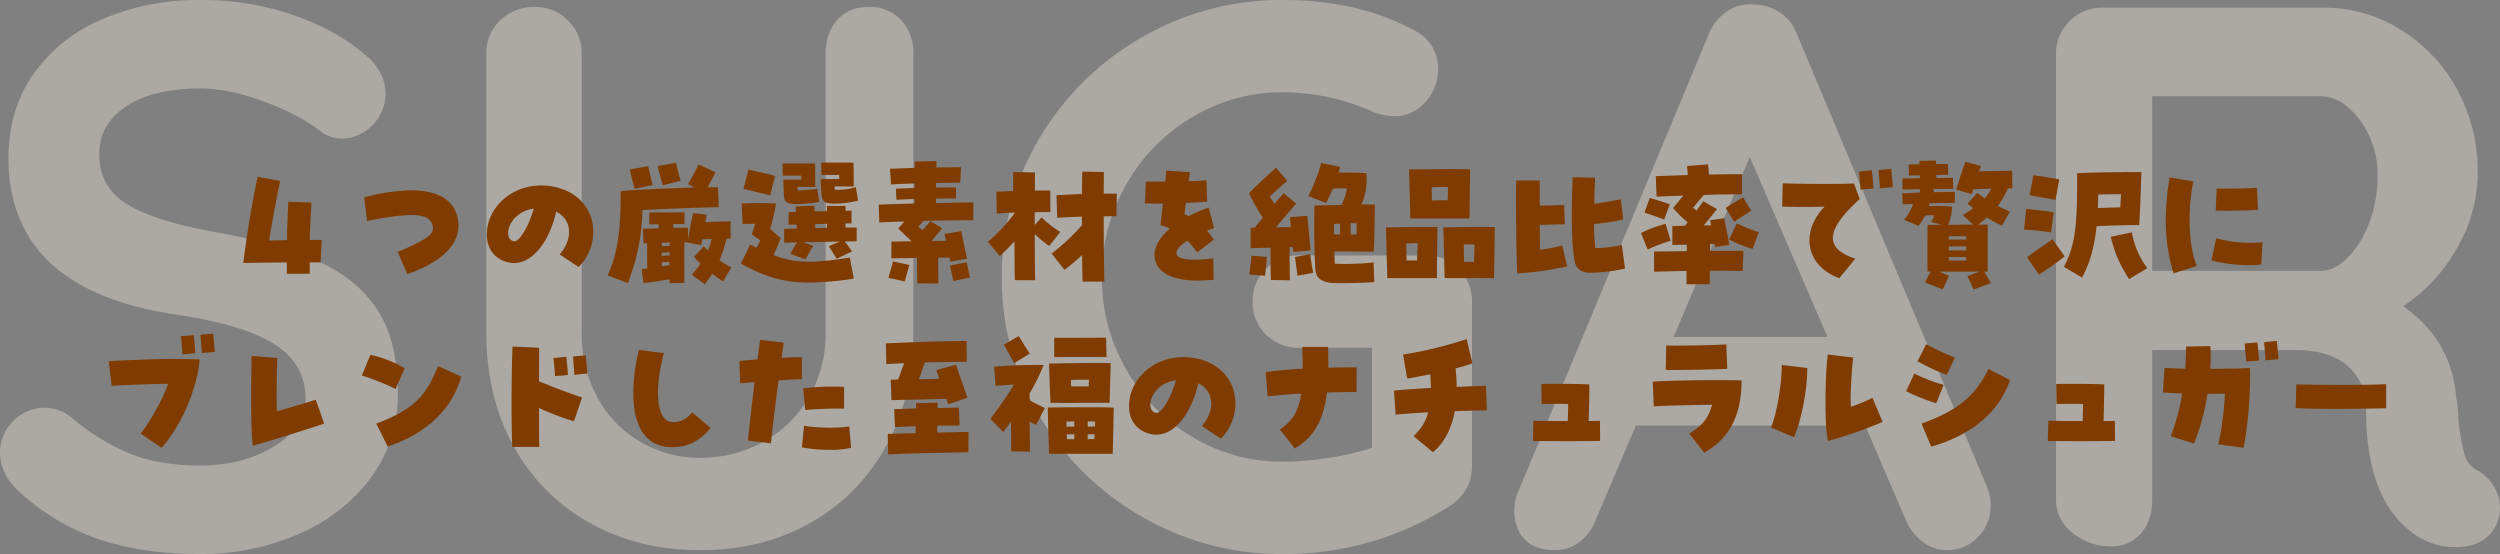 <svg xmlns="http://www.w3.org/2000/svg" width="873.981" height="193.68" viewBox="0 0 873.981 193.68">
  <rect x="0" y="0" width="873.981" height="193.68" fill="#808080" stroke="none"/>
  <g id="グループ_570" data-name="グループ 570" transform="translate(-283.76 -2213.01)">
    <path id="パス_595" data-name="パス 595" d="M80.7,2.69q-19.368,0-34.432-4.842A79.7,79.7,0,0,1,18.023-18.561Q10.76-25.017,10.76-32.818a15.169,15.169,0,0,1,4.573-10.894A14.818,14.818,0,0,1,26.362-48.42a14.25,14.25,0,0,1,9.146,3.228A79.187,79.187,0,0,0,56.49-32.28q10.222,4.035,24.21,4.035,15.064,0,25.958-6.725t10.895-16.678q0-12.105-10.76-18.964T72.63-80.969q-58.911-8.608-58.911-54.876,0-16.947,8.877-29.455a56.051,56.051,0,0,1,24.21-19.1,85.658,85.658,0,0,1,34.163-6.59,97.754,97.754,0,0,1,31.876,5.111q14.93,5.111,24.883,13.45,7.8,6.187,7.8,14.257a15.169,15.169,0,0,1-4.573,10.895,14.522,14.522,0,0,1-10.76,4.708,11.8,11.8,0,0,1-7.263-2.421q-6.994-5.649-19.5-10.357t-22.461-4.708q-16.947,0-26.228,6.322T45.461-137.19q0,11.567,9.55,17.485T85-110.021q23.134,4.035,36.987,10.357t20.848,17.216q6.994,10.894,6.994,28.917a48.294,48.294,0,0,1-9.549,29.725,61.4,61.4,0,0,1-25.42,19.637A85.177,85.177,0,0,1,80.7,2.69ZM314.461-188.569a14.8,14.8,0,0,1,11.3,4.573,16.571,16.571,0,0,1,4.3,11.836v97.378q0,22.327-9.415,39.543a67.922,67.922,0,0,1-26.362,26.9Q277.339,1.345,255.55,1.345T216.68-8.339a67.67,67.67,0,0,1-26.5-26.9q-9.415-17.216-9.415-39.543V-172.16a15.66,15.66,0,0,1,4.842-11.7,17.016,17.016,0,0,1,12.374-4.708,15.7,15.7,0,0,1,11.3,4.708,15.66,15.66,0,0,1,4.842,11.7v97.378a46.261,46.261,0,0,0,5.649,23,39.414,39.414,0,0,0,15.2,15.467,41.242,41.242,0,0,0,20.578,5.38,45.324,45.324,0,0,0,21.655-5.38,41.135,41.135,0,0,0,16.14-15.467,43.827,43.827,0,0,0,6.052-23V-172.16q0-7.263,4.035-11.836T314.461-188.569Zm194.756,86.887a15.443,15.443,0,0,1,11.567,4.707,16.132,16.132,0,0,1,4.573,11.7v57.028q0,9.415-8.339,14.526A107.325,107.325,0,0,1,459.183,2.69a96.739,96.739,0,0,1-49.227-13.046A97.723,97.723,0,0,1,374.179-45.6,93.351,93.351,0,0,1,361-94.15,93.351,93.351,0,0,1,374.179-142.7a97.724,97.724,0,0,1,35.777-35.239,96.739,96.739,0,0,1,49.227-13.046q26.631,0,46.268,10.76a14.8,14.8,0,0,1,6.052,5.649,14.821,14.821,0,0,1,2.017,7.532,17.014,17.014,0,0,1-4.438,11.7,14.039,14.039,0,0,1-10.895,4.977,22.071,22.071,0,0,1-8.877-2.152,76.137,76.137,0,0,0-30.128-6.187,60.422,60.422,0,0,0-31.742,8.742,64.337,64.337,0,0,0-23,23.537,63.829,63.829,0,0,0-8.473,32.28,63.829,63.829,0,0,0,8.473,32.28,64.337,64.337,0,0,0,23,23.538,60.422,60.422,0,0,0,31.742,8.743,104.856,104.856,0,0,0,16.14-1.345,93.753,93.753,0,0,0,15.064-3.5V-69.4H465.1a16.131,16.131,0,0,1-11.7-4.573,15.443,15.443,0,0,1-4.707-11.567A15.443,15.443,0,0,1,453.4-97.109a16.131,16.131,0,0,1,11.7-4.573Zm196.1,80.7a18.1,18.1,0,0,1,1.345,6.456A15.232,15.232,0,0,1,702.09-3.093,14.639,14.639,0,0,1,691.6,1.345a14.107,14.107,0,0,1-8.743-2.959,19.231,19.231,0,0,1-6.052-8.07L662.816-42.233H582.654L568.666-9.415a16.548,16.548,0,0,1-5.784,7.936,14.15,14.15,0,0,1-8.473,2.824q-6.994,0-10.626-3.766t-3.631-10.222a17.8,17.8,0,0,1,.807-5.111L607.94-178.616a17.852,17.852,0,0,1,6.456-8.339,14.092,14.092,0,0,1,9.684-2.421,15.757,15.757,0,0,1,9.012,2.824,15.934,15.934,0,0,1,6.052,7.936ZM595.835-73.168h53.8l-27.169-62.946ZM877.209-26.362a15.843,15.843,0,0,1,5.514,5.649,14.34,14.34,0,0,1,2.018,7.263,13.889,13.889,0,0,1-3.228,8.877Q877.478.269,869.139.269A24.152,24.152,0,0,1,857.3-2.69q-19.368-11.029-19.368-44.923,0-9.684-6.322-15.333T813.456-68.6h-50.3v52.186q0,7.263-3.9,11.836A12.934,12.934,0,0,1,748.9,0a20.866,20.866,0,0,1-13.584-4.707,14.515,14.515,0,0,1-5.784-11.7V-171.891a15.885,15.885,0,0,1,4.708-11.7,15.886,15.886,0,0,1,11.7-4.708h77.472a49.858,49.858,0,0,1,26.362,7.532,55.592,55.592,0,0,1,19.772,20.713,59.406,59.406,0,0,1,7.4,29.59,52.452,52.452,0,0,1-7.263,26.228,57.875,57.875,0,0,1-18.83,20.309q16.947,11.836,18.561,31.742a45.224,45.224,0,0,1,.807,8.339,85.685,85.685,0,0,0,2.152,11.97A8.87,8.87,0,0,0,877.209-26.362ZM822.064-96.3q4.842,0,9.415-4.573a34.715,34.715,0,0,0,7.532-12.24,45.551,45.551,0,0,0,2.959-16.544,32.269,32.269,0,0,0-2.959-13.854,28.382,28.382,0,0,0-7.532-10.087,14.7,14.7,0,0,0-9.415-3.766H763.153V-96.3Z" transform="translate(273 2404)" fill="#fff9ea" opacity="0.348"/>
    <path id="パス_607" data-name="パス 607" d="M-335.95-2.3h8c0-1.45,0-2.75-.05-3.95h3.85l.35-7.85h-4.15c.1-3.95.25-7.2.6-13.1l-8.1-.25c-.25,5.2-.4,9.2-.45,13.4l-6.25.15c1.2-7.4,2.55-14.8,3.9-20.85l-7.95-1.45c-2,9.95-3.3,17.2-5,30.15,5.2-.1,10.35-.15,15.25-.2Zm42.1.15c11.65-4.05,17.9-10,17.9-17a8.613,8.613,0,0,0-.05-1c-.65-7.35-6.4-11.3-16.45-11.3A67.183,67.183,0,0,0-308.95-29l1.05,8.25c16.2-3.2,21.95-2.75,22.95,1.85.6,2.7-1.85,4.55-12.25,9Zm59.9-2.5a17.337,17.337,0,0,0,5.1-12.25c0-9.95-8.1-16.25-18.3-16.25-10.65,0-18.9,8.05-18.9,17.15,0,5.25,3.05,8.95,8.1,9.85,6.8,1.2,13.5-6.2,16.15-17.85,5.5,2.8,6.05,9.4,1.2,14.95Zm-22.6-9c-1.75-.3-2.05-1.9-2.05-3.05.1-3.15,3.25-7.65,8.95-8.35C-251.35-18.9-254.75-13.3-256.55-13.65Zm52-19.55,6.25-1.6c-.6-2.1-1-3.55-1.6-6.3l-6.4,1.15C-205.85-37.75-205.4-36.2-204.55-33.2ZM-216.75.95a72.479,72.479,0,0,0,5.1-25.5c9.4-.5,20.15-.9,26.7-1l-.3-7c-1.1,0-2.3,0-3.6.05,1.05-1.95,2-3.75,2.75-5.25L-192-40.5c-1.25,2.45-2.5,4.9-3.7,6.85l2.2,1.2c-8.4.25-18.8.7-25.75,1.25v1.05c0,10.25-.7,20.45-4.6,28.45Zm2.4-32.9,6.3-1.35c-.6-2.1-1-3.85-1.6-6.6l-6.4,1.15C-215.6-36.55-215.2-34.95-214.35-31.95Zm24.5,33.35c1-1.35,1.85-2.55,2.6-3.7,1.4,1.1,2.75,2,3.8,2.7l2.9-4.9a38,38,0,0,1-4.15-2.45,59.9,59.9,0,0,0,2.5-7.65h1.4l-.05-6c-3.2.05-5.85.1-8.8.25l.5-2.55-4.75-.65c-.6,2.5-1.35,6.5-1.8,9.2l-.05-4.05c-1.65,0-3.4.05-5.1.05v-1.3h3.9v-4.1c-4.3,0-8.1,0-12.35.05l.05,4.15c1.1,0,2.15-.05,3.25-.05v1.4c-1.85.1-3.7.15-5.45.2l.15,5.1c.45,0,.85-.05,1.3-.05,0,4.05,0,6.05.05,8.8l-2,.3.7,4.85c3.55-.45,6.3-.9,9.1-1.35V1L-197,.95c0-3.7-.05-9.35,0-14.2h1.1l4.8.95c.1-.6.25-1.3.35-2l3.35-.15a27.65,27.65,0,0,1-1.4,4.05c-.45-.45-.9-.95-1.4-1.5l-3.4,3.7c.65.8,1.45,1.6,2.25,2.4a35.456,35.456,0,0,1-3.05,3.85ZM-204.9-11.95v-1.2c.9,0,1.8,0,2.75-.05v1.15C-203.05-12-203.95-12-204.9-11.95Zm-.05,3.35V-9.65l2.8-.15v1.1C-203.05-8.65-204-8.6-204.95-8.6Zm.05,3.75V-6.3l2.7-.15V-5.3Zm60.15-21.95a34.222,34.222,0,0,0,8.5-1.05l-.8-4.7a22.319,22.319,0,0,1-7.35.9,9.241,9.241,0,0,1-.05-1.15h6.65c0-3.35,0-5.1-.05-8.35h-11.3l.05,4.3c2.15,0,4.1.05,6.2,0,0,.5.05.95.05,1.45h-6.5c.1,2.3.15,4.3.4,6C-148.65-27.4-147.6-26.8-144.75-26.8Zm-13.2.15a51.833,51.833,0,0,0,8.1-.75l-.65-4.6a49.869,49.869,0,0,1-6.85.6,11.431,11.431,0,0,1-.1-1.25h6.2c0-2.95,0-5-.05-8.2h-11.35l.05,4.25c2.1,0,4.25.05,6.45,0,0,.5.05.95.05,1.4h-6.3c.1,2.35.05,3.6.25,6C-162-27.25-160.65-26.65-157.95-26.65ZM-167-29.7l1.7-6.75c-2.2-.7-6.95-1.75-9.25-2.25l-1.8,6.75C-174-31.45-169.45-30.25-167-29.7ZM-153.45.8a105.172,105.172,0,0,0,15.7-1.4l-1.4-7.35C-152.6-5.8-158.45-6-165.8-8.8c.85-1.85,1.4-3.25,2.5-5.95-1.5-1.25-2.65-2.3-3.7-3.2a68.016,68.016,0,0,0,2.05-8.9c-3.9-.15-8.1-.25-12,0l.3,7.15,4.45-.05c-.4,1-.8,2.5-1.25,3.7,1.05.75,2.05,1.4,2.95,2.1a18.242,18.242,0,0,1-1.2,2.55c-.75-.35-1.5-.7-2.3-1.1l-3.25,6.7C-168.8-1.3-162.6.8-153.45.8Zm-1.25-8.1c1.05-1.7,1.75-3.1,2.8-4.7l-3.5-1.3c4.25-.05,8.8-.15,12.75-.25l-3.85,1.65c1.05,1.6,1.6,2.5,2.75,4.35l5.4-2.55c-1.1-1.5-1.7-2.35-2.55-3.45,1.55-.05,2.95-.05,4.15-.1v-4.8h-3.9v-1.4c.75-.05,1.45-.05,2.1-.05v-4.45c-.7,0-1.4.05-2.1.05V-26h-6.5v1.85c-1.45,0-2.9.05-4.3.05-.05-.7-.1-1.4-.1-1.95l-6.5.2c0,.55.05,1.2.05,1.95-.85,0-1.7.05-2.55.05v4.45c.9-.05,1.85-.05,2.8-.1,0,.5.05.95.05,1.4l-4.4.15v4.85l4.55-.15a35.542,35.542,0,0,0-2.35,4Zm3.5-10.95c0-.45-.05-.95-.05-1.4,1.4-.05,2.75-.05,4.1-.1v1.4C-148.5-18.3-149.85-18.3-151.2-18.25Zm43.05,19.4c-.1-4-.1-6.2-.1-9.05,1.6,0,2.95,0,3.95-.05.15.65.3,1.15.35,1.45l5.8-1c-.4-1.85-1.75-8.1-2.05-9.7l-5.85,1c.1.5.3,1.4.55,2.4-1.55,0-3.3.05-5.05.05,1-1.2,2.25-2.65,3.7-4.4l-4.05-2.55c-1.05,1.15-1.9,2.1-2.85,3.2l-1.45-1.25,1.8-2c5.95-.15,12.1-.25,17.4-.25l.05-6.25c-3.7.05-8.3.15-13.1.25v-1.55c2.55-.05,5-.05,7.05-.05l-.05-3.85c-2.05,0-4.45,0-6.95.05V-34c3-.05,6.05-.1,8.45-.1l.25-5.45c-2.45.05-5.45.05-8.6.1,0-.75.05-1.55.05-2.25l-7.6.2c0,.7,0,1.4-.05,2.2l-8.6.3.35,5.5c2.4-.15,5.25-.25,8.2-.35v1.6c-2.35.05-4.6.15-6.5.25l.2,3.85c1.85-.1,4-.2,6.25-.25a15.047,15.047,0,0,0,.05,1.55c-4.55.15-8.9.25-12.5.4l.2,6.25c2.65-.15,5.65-.25,8.75-.35l-2.15,2.45,4.7,4.45c-2.65,0-5.2.1-7.05.1l-.05,5.9c2.05-.05,5.45-.1,9-.15,0,2.95,0,5.35.1,8.85ZM-119.95.4c.5-1.8,1.15-4,1.6-5.75l-5.7-1.25c-.45,1.8-1.15,3.95-1.6,5.75Zm17-.15,5.8-1.2c-.35-1.8-.8-3.55-1.15-5.35l-5.85,1.15Zm38.85-3.9a70.19,70.19,0,0,0,6.15-5.2c.05,3.5.1,6.75.15,9.3h7.65c-.15-5.65-.25-14.4-.25-22.8,1.7-.05,3.25-.05,4.45-.05l.15-7.9h-4.6c0-2.75.05-5.3.05-7.55L-57.9-38c-.05,2.3-.05,5-.1,7.85-3.05.1-6.15.25-8.9.4l.25,7.9c2.15-.15,5.35-.3,8.65-.4v3a75.386,75.386,0,0,1-10.6,9.9Zm-22.6-4.8c2.05-2,3.6-3.5,5.1-5.15.05,5.35.05,10.25.15,13.55l7.1.05c-.1-4.4-.15-10.2-.15-16.2A36.286,36.286,0,0,0-69.45-12l3.9-4.9A35.043,35.043,0,0,1-72.1-22l-2.4,2.65V-23.8c2-.05,3.9-.05,5.45-.05V-31.4c-1.25,0-3.2,0-5.4.05,0-2.3,0-4.45.05-6.35l-7.65-.15v6.65c-2.3.05-4.4.15-5.85.25l.15,7.65c1.6-.15,3.8-.3,6.15-.35v.3a59.348,59.348,0,0,1-9.3,9.9ZM-17.35.1a51.689,51.689,0,0,0,5.4-.3l-.15-7.45c-8.3.95-12.75.4-12.85-1.85-.05-1.2,1.35-2.8,3.8-4.35a29.627,29.627,0,0,1,3.4,4.15l5.85-4.5c-.6-.9-1.3-1.85-2.35-3.2.85-.3,1.65-.6,2.45-.85l-1.9-7.2a51.171,51.171,0,0,0-6.95,3c-.45-.2-.9-.4-1.5-.65.15-1.25.3-2.55.5-3.95,2.7-.1,5.25-.25,7.4-.45l-.2-7.45c-2.05.15-4.1.25-6.2.3.15-1.1.25-2.15.4-3.15l-8.25-.55c-.1,1.2-.25,2.5-.4,3.85h-6.75L-36-26.9c2.35.05,4.4.1,6.3.1-.25,2.15-.5,4.55-.85,7.55a19.382,19.382,0,0,1,3.3,1.15c-3.8,3.25-5.65,6.75-5.35,10C-32.1-2.85-26.65.1-17.35.1ZM31.3,1C36.15,1,38.9.95,44.2.65l-.25-6.9A91.576,91.576,0,0,1,30.4-5.8c-.05-1.4-.15-2.8-.2-4.25,4.6,0,9.25,0,13.85.05.15-5.1.35-12.05.35-16.45-1.5-.05-3.1-.05-4.7-.05a21.061,21.061,0,0,0,1.7-10.95c-2.4-.2-6-.2-9.7-.2l.6-2L25.65-41a61.817,61.817,0,0,1-4.5,11.55L27.35-27c.9-1.75,1.65-3.4,2.35-5.05,1.6-.1,3.25-.1,4.9-.1a16.167,16.167,0,0,1-1.9,5.8c-2.75.05-6.3.15-9.4.2-.2,7.05-.1,15.2.25,21.5C23.7-2.1,23.95,1,31.3,1ZM14.7,0c-.1-4.15-.1-7.95-.1-11.6a8.475,8.475,0,0,0,1.15-.05c.05.85.1,1.45.15,1.75l6.05-.55c-.2-1.8-1-10.55-1.15-12.1l-6.1.5c.1.6.2,1.9.35,3.45-1.7,0-3.45.05-5.2.1,2-2.45,4.8-5.7,7.05-8.3l-4.4-3.7L9.3-26.75c-.7-1.05-1.15-1.75-1.6-2.5,2.05-2,3.75-3.55,6.1-5.5l-3.95-4.6C7.5-37.25,4.5-34.55.4-30.45A64.052,64.052,0,0,0,5.25-21.9c-.95,1.15-1.9,2.3-2.85,3.5H1L.95-11.25c1.55,0,4.2-.1,7-.15,0,3.7,0,7.65.1,11.3ZM35.95-16v-3.95h2.1c0,1.2,0,2.5-.05,3.95ZM32.2-16c-.75,0-1.45-.05-2.1-.05,0-1.15,0-2.4.05-3.65.7-.05,1.4-.05,2.1-.1C32.25-18.6,32.25-17.35,32.2-16ZM17.35-1.6l5.5-1c-.45-2.25-.7-3.95-1.05-6.5l-5.35.95C16.65-6.85,17.25-2.6,17.35-1.6Zm-11.3,0,.6-6.6-5.4-.4C1.1-6.5.75-4.25.55-2Zm50.75-20h4.3c4.45.05,6.55,0,10.8,0h5.6c0-1.3.05-7.5.2-17.2-2.15-.05-4-.1-5.8-.1-4.2,0-10.35.1-15.55.15Zm7.45-10.9c2.25-.1,4.1-.15,5.7-.1,0,1.5-.05,2.8-.1,4.6-1.95,0-3.4.05-5.5.1C64.3-29.6,64.3-31.15,64.25-32.5ZM68.8-.75h6.9c1.5,0,2.25,0,3.05-.05l7.3.05c.1-3.35.25-15,.3-17.85-4.35-.1-10.85-.05-18.05.1C68.45-16.6,68.5-11.15,68.8-.75Zm-20.05,0H66.1c0-3.5.1-14.45.2-17.85-4.3-.1-11.35,0-18.05.1C48.35-16.6,48.45-11.15,48.75-.75Zm6.6-12.1c2.35-.1,3.15-.15,4.05-.15-.05,1.6-.15,3.75-.25,6.05H55.5C55.45-9.3,55.4-11.25,55.35-12.85ZM75.6-6.45c-.1-3-.1-4.35-.1-6.05,1-.05,1.7-.05,3.75-.05-.05,1.7-.1,3.85-.2,6.05C78.35-6.45,77.8-6.45,75.6-6.45Zm43.9,3.8A56.136,56.136,0,0,0,131.85-4.1l-1.1-8.25a46.333,46.333,0,0,1-9.25,1.1,63.139,63.139,0,0,1-.45-8.4,85.964,85.964,0,0,0,10.2-1.6l-.85-7.05c-4.25.75-6.6,1.2-9.3,1.55.05-2.7.15-5.7.3-9.1l-7.85-.2c-.55,14.25-.35,23.7.65,29.25C114.65-4.15,116.6-2.65,119.5-2.65ZM94.15-2.4a104.489,104.489,0,0,0,17.5-2.5l-1.75-7.3a57.841,57.841,0,0,1-7.75,1.55c-.05-2.9-.05-5.8-.1-8.7,3.65-.1,6.65-.2,8.8-.25l-.3-6.75c-2.25.15-5.5.2-8.5.25v-8.8H93.8c-.05,1.6-.05,2.85-.05,8.2C93.75-18.4,93.9-10,94.15-2.4ZM153.4,1.4l8.1-.05v-4.7c4,0,7.95.05,11.5.1l.25-7.05H161.6c0-.8.05-1.6.05-2.4h1.55c.05.35.15.7.2,1.05l4.95-.75c-.55-2.9-1.3-6.6-1.8-9.3l-4.95.7c.1.55.25,1.15.35,1.8H159.4c1.5-1.85,2.8-3.4,4.65-5.7l-4.8-2.7c-.75.95-1.55,2.05-2.4,3.2a10.549,10.549,0,0,1-1.15-.95c1.2-1.6,2.2-2.75,3.75-4.5,4.5-.15,8.95-.2,13.3-.2V-37.1c-3.05,0-7.15.05-11.55.15-.1-1.1-.15-2.2-.3-3.6l-7.35.6c.1,1.25.2,2.2.25,3.15-3.85.15-7.75.25-11.2.4l.3,7.15c3.2-.15,6.3-.25,9.35-.35-1,1.15-2.05,2.5-3.6,4.35a43.083,43.083,0,0,0,5.1,5l-.9,1.15-4.45.15v6.6c1.75-.05,3.45-.05,5.05-.1v2.25L142-10.05V-3c3.4-.1,7.3-.2,11.35-.25C153.35-1.55,153.35.05,153.4,1.4ZM170-20.45c2.9-1.95,4.05-2.6,6-3.9l-2.85-4.6c-2.4,1.3-4.05,2.3-6.1,3.65Zm-24.45-.8,1.95-5.3c-2.3-.85-4.35-1.45-7-2.25l-1.85,5.15C140.85-22.95,142.85-22.25,145.55-21.25ZM176.45-11l2.2-5.8a60.454,60.454,0,0,1-7.7-3.1l-2.7,5.6A37.531,37.531,0,0,0,176.45-11Zm-36.7.25a54.224,54.224,0,0,1,8.05-3.05l-1.75-5.95a46.684,46.684,0,0,0-8.6,3.2Zm67.05,10,5.55-6.8c-10.9-3.65-10.45-9.95,1.55-20.85l-2-5.45c-6.2.25-14.95.2-24.9-.05l-.2,8.15c5.1.15,10.5.15,14.85,0C192.85-16.7,195.25-4.85,206.8-.75Zm7.4-30.95,4.5-.4c-.1-1.45-.3-4.45-.55-6.35l-4.5.4C213.9-35.25,214.1-32.9,214.2-31.7Zm6.75-.45,4.55-.45c-.2-2.5-.45-5.1-.6-6.35l-4.4.4C220.6-36.75,220.85-34,220.95-32.15Zm32.8,35.4,6-2.3c-.95-1.8-1.5-2.6-2.3-4h1.2v-16.4H255.2a35.692,35.692,0,0,0,3.2-2.5,43.8,43.8,0,0,0,5.2,2.85l2.8-4.9c-1.55-.7-2.9-1.3-4.2-1.95a33.383,33.383,0,0,0,3.5-6.2h1.55l-.05-6.15c-3.65.05-7.7.1-11.55.2.25-.65.45-1.3.65-1.85l-5.45-1.5c-.95,2.6-2.2,6.3-3.2,9.75l5.4,1.6c.2-.55.35-1.15.55-1.7,2.05-.1,4.15-.15,6.3-.25a16.155,16.155,0,0,1-2.3,3.4c-.8-.55-1.65-1.2-2.6-1.9l-3.4,3.75c.6.55,1.3,1.05,2,1.6-1.05.75-2.25,1.55-3.65,2.4l3.6,3.35c-2.6,0-5.45,0-8.7.05a18.939,18.939,0,0,0,1.35-6.35,68.017,68.017,0,0,0-8.2-.2,5.274,5.274,0,0,0,.25-.95c3.3-.05,6.6-.15,8.9-.15V-30.9c-1.85,0-4.45.05-7.25.1l-.3-1.1c2.65-.05,5.2-.05,7-.05l-.1-3.85c-1.55,0-3.6,0-5.8.05a7.384,7.384,0,0,0-.05-1.05c1.45-.05,2.85-.05,4.2-.05l-.1-3.8h-4.2v-1.2l-5.75.1v1.2c-1.25,0-2.55,0-3.8.05l.1,3.9c1.1-.05,2.4-.05,3.8-.1a6.7,6.7,0,0,1,.05,1c-2.35.05-4.5.1-6.15.1l.05,3.85c1.35,0,3.55-.05,6-.1.1.45.15.8.25,1.15l-6.35.3.2,3.85,3.6-.15a15.694,15.694,0,0,1-3.15,5.55L234.45-19a27.754,27.754,0,0,0,2.35-3.65,16.517,16.517,0,0,1,3.15,0,22.875,22.875,0,0,1-1,2.3l3.65.95-5,.05c0,4.7-.05,12.35,0,16.3h1.2A25.618,25.618,0,0,0,236.75.8l6.15,2.35c.85-1.6,1.25-2.6,2.25-4.7l-3.55-1.5h14.2L251.55-1.5C252.5.65,252.95,1.55,253.75,3.25Zm-8.7-17.5v-1.1c2.2-.05,3.95-.05,6.1,0v1.1Zm0,3.8V-11.8c2.1-.05,4.2-.05,6.1-.05v1.4Zm0,3.55V-8.1c2.1-.05,4.2-.05,6.1-.05V-6.9Zm46.6,5.95c2.6-4.95,4.25-10.2,5.05-17.95,4.3-.25,10.05-.4,14.9-.4.4-6.3.65-13.55.75-18.55-7.35,0-15.35.1-22.45.4v5.6c-.05,15.9-1.5,21-4.6,27.15Zm-9.3-27.15,1.3-7.15c-3.15-.6-5.8-1.05-9.05-1.5l-1.3,7.05C276.55-29.15,279.1-28.7,282.35-28.1Zm14.8,2.85c.1-1.5.1-3.1.15-4.75,2.95-.05,5.75-.1,7.95-.1-.05,1.35-.15,2.95-.25,4.6C302.4-25.45,299.6-25.35,297.15-25.25Zm-16.35,8.5.95-7c-2.95-.5-6.1-.85-9.65-1.2l-.75,7.25A85.123,85.123,0,0,1,280.8-16.75ZM308.05-.4l6.4-3.85a29.1,29.1,0,0,1-5.4-12.5l-7.4,1.55C303.15-9.5,304.1-6.85,308.05-.4ZM276.55-2a100.852,100.852,0,0,0,9-6.35l-4.25-6c-2.7,1.85-5.7,3.95-8.95,6.25Zm47.1-.45L331.75-5c-2.85-6.9-3.35-19.25-1.2-29.6l-8.3-1.35A86.283,86.283,0,0,0,320.9-21.1,60.269,60.269,0,0,0,323.65-2.45Zm30.65-3.1.4-7.75a45.869,45.869,0,0,1-16.2-1.4l-1.65,7.75C342.05-5.5,350.1-4.85,354.3-5.55Zm-15.95-18.8c4.75.1,12.75-.05,14.8-.3l-.4-7.7c-2.5.25-10.25.4-14.05.3ZM-379.8,58.55c6.65-7.15,12.65-20.75,13.35-30.9-9.3-.3-15.35-.2-31.8.6l1.05,8.65c4.2-.3,13.65-.65,19.75-.7-1.85,5.25-6.7,14.05-9.65,17.35Zm7.35-32.65,4.5-.4c-.1-1.45-.3-4.45-.55-6.35l-4.5.4C-372.8,21.45-372.55,24.25-372.45,25.9Zm6.75-.45,4.55-.45c-.1-1.5-.35-4.45-.6-6.35l-4.4.4C-366.05,20.85-365.8,23.6-365.7,25.45Zm17.85,32.4c7.5-2.1,20.5-6.25,24.95-7.75l-2.95-8.35c-3.15,1-9.9,3.05-13.6,4.05-.15-5.55,0-14.65.15-18.65l-8.95-.7c-.1,2.95-.2,8.55-.2,14.3C-348.45,47.85-348.3,55.15-347.85,57.85Zm47.15.3c12.85-4.45,22.1-12.1,25.75-24.5L-283.1,30c-4,9.9-7.9,14.95-21.6,20.1ZM-297.95,38l3.2-7.25a40.336,40.336,0,0,0-12-4.7l-3,7.25A79.485,79.485,0,0,1-297.95,38Zm40.8,20.25h9.45c-.1-2-.1-7.45-.1-13.6a95.845,95.845,0,0,0,12.2,4.65l2.85-8.35c-3.3-1-11.25-4.05-15.05-5.65,0-4.75.05-9.05.05-11.7l-9.3-.45c-.25,5.15-.35,13.05-.35,20.2C-257.4,50-257.3,55.95-257.15,58.25ZM-242.2,33.5l4.5-.4c-.1-1.45-.3-4.45-.55-6.35l-4.5.4C-242.55,29.05-242.3,31.85-242.2,33.5Zm6.75-.45,4.55-.45c-.1-1.5-.35-4.45-.6-6.35l-4.4.4C-235.8,28.45-235.55,31.2-235.45,33.05Zm34.15,25.3c5.45,0,9.75-2.15,13.5-6.75l-6.5-5.45a8.181,8.181,0,0,1-6.75,3.45c-5.5,0-6.7-10.75-3.1-24.15l-8.75-1.1a65.254,65.254,0,0,0-1.95,15.15C-214.85,51.7-210.05,58.35-201.3,58.35ZM-166.7,57c.2-2.8,1.55-13.8,2.65-22,2.5-.2,5.35-.35,8.15-.45V26.9c-2.85,0-5.1.05-7.1.2.2-1.6.45-3.35.75-5.3l-8.25-1c-.15,1-.4,2.85-.95,6.85-1.7.1-3.65.3-6.3.55l.25,7.8c1.65-.15,3.35-.25,5.05-.4-1.1,9-2.1,18-2.3,20.45Zm20.6,2.25a29.018,29.018,0,0,0,7.4-.7l-.65-7.5c-3.1.7-11.3.6-15.8-.2l-.75,7.55A49.715,49.715,0,0,0-146.1,59.25Zm-8.65-13.9c3.15-.35,9.4-.55,13.6-.5v-7.6a87.529,87.529,0,0,0-14.3.5Zm50-2,6.7-2.3c-1.15-3.55-2.75-7.85-4-11.55l-6.9,1.9,1.05,3c-2.15.1-4.6.15-7.1.2l2.1-5.9c4.45-.1,8.95-.15,14.65-.2l-.1-7.3c-10.7.1-17.8.4-28.2.85l.15,7.25c2.25-.15,4.3-.25,6.25-.3-.7,1.8-1.4,3.75-2.1,5.7-.9,0-1.75.05-2.6.05l.25,7.15,19.2-.45C-105.2,42.1-104.95,42.75-104.75,43.35Zm-21,17.5c7.35-.35,20.1-.55,28.05-.75l.05-7.1c-2.95.05-6.85.15-10.95.25,0-.8,0-1.6.05-2.45,2.8,0,5.45-.05,7.75-.05l-.2-6.25-7.45.15c0-.65.05-1.25.05-1.9l-7.6.2V44.8c-2.65.1-5.25.15-7.65.25l.3,6.25,7.25-.3c-.05.85-.05,1.65-.05,2.45-3.45.05-6.85.15-9.75.25Zm44.1-31.9,5.45-3.35c-1.95-2.8-2.4-3.7-3.9-6.1l-5.2,3C-83.85,25.05-83.45,25.85-81.65,28.95Zm13.95-2.1c7.05-.05,13.1-.05,18.3,0l-.15-6.8c-6.6.05-10.45.05-18.15.05Zm-1.3,16h.8c5,.05,8.3,0,12.2,0h7.7c.05-3.6.3-10.8.35-13.9-6.1-.15-14.7.05-21.55.15C-69.45,30.85-69.35,34.95-69,42.85ZM-76.15,59.9l-.15-10.5,2.25,1.15,3.1-5.9C-73.2,43.6-74.7,42.8-76.3,42V39.55a65.623,65.623,0,0,0,4.9-9.95c-5.55-.05-11.35.1-17.3.6l.5,6.7c2.6-.2,4.6-.35,6.45-.45a143.5,143.5,0,0,1-8.25,12l4.5,4.6,2.7-3.7c0,3.85.05,7.75.1,10.45ZM-61.8,37.1l-.05-2.25c2.25-.1,4.1-.1,6.3-.1,0,.75-.05,1.5-.1,2.35Zm-7.7,23.55h22.25c.05-1.2.3-12,.35-16.15-5.5-.2-12.4-.1-23.05-.05C-69.85,51.4-69.6,57.05-69.5,60.65Zm13.5-9.5V49.3c.85.05,1.75.05,2.6.05,0,.55-.05,1.1-.05,1.75C-54.4,51.1-55.2,51.15-56,51.15Zm-7.4,0V49.4c.9,0,1.8-.05,2.7-.05v1.8Zm.15,4.4c-.05-.55-.05-1.1-.05-1.7h2.65v1.7Zm7.25,0v-1.7h2.45c-.05.55-.05,1.1-.1,1.65C-54.5,55.5-55.25,55.5-56,55.55Zm46.55-.2A17.337,17.337,0,0,0-4.35,43.1c0-9.95-8.1-16.25-18.3-16.25-10.65,0-18.9,8.05-18.9,17.15,0,5.25,3.05,8.95,8.1,9.85,6.8,1.2,13.5-6.2,16.15-17.85,5.5,2.8,6.05,9.4,1.2,14.95Zm-22.6-9c-1.75-.3-2.05-1.9-2.05-3.05.1-3.15,3.25-7.65,8.95-8.35C-26.85,41.1-30.25,46.7-32.05,46.35ZM16.4,58.8C23.7,54.45,26.6,48,27.65,39.25c4.1-.15,7.85-.2,10.35-.2l.05-8.65c-2.3,0-5.85.05-9.9.15,0-2.3-.05-4.7-.1-7.25H19c.1,2.8.2,5.35.2,7.6-4.6.25-9.2.65-12.95,1.2l.65,8.5c3.25-.4,7.4-.75,11.75-.95-.95,6.1-3.15,9.7-7.45,12.5Zm48.3,1.3c3.95-3.25,6.5-8.15,7.65-14.35,4.45-.15,8.55-.25,11.2-.3l-.3-8.55c-2.9.05-6.45.2-10.25.35a57.245,57.245,0,0,0-.4-6.45c2.45-.65,4.55-1.25,5.9-1.75l-2-8.5a139.651,139.651,0,0,1-22.25,5.4l1.45,8.4c2.05-.3,4.95-.85,8.05-1.5.15,1.7.2,3.3.25,4.8-4.75.25-9.3.55-12.9.9L51.65,47c2.7-.3,6.85-.6,11.4-.85a16.5,16.5,0,0,1-5.15,8.3Zm58.45-3.95-.05-7c-1.1,0-2.45.05-3.95.05.15-5.35.25-10.5.25-12.8-3.5-.15-6.75-.2-10.15-.2-2.15,0-4.35,0-6.65.05l.1,7c3.4-.05,6.05-.1,9.3,0l-.15,5.95c-4.35,0-8.8-.05-12-.1l-.2,7.1c4.3,0,8.35.05,12.2.05C115.75,56.25,119.45,56.2,123.15,56.15Zm36.4,4.15C167,56,172.6,49,172.6,35c-8-.25-26.05,0-31.05.45l.35,8.6c5.85-.3,14.3-.45,20.4-.55-1.3,4.7-3.45,7.4-8,10.05ZM146.1,31.35c5.7.05,16.9-.15,21.5-.4l-.35-8.55c-4.1.3-16.3.5-21,.4Zm56.75,24.8A137.932,137.932,0,0,0,221.9,49.5l-3.55-8.4a53.9,53.9,0,0,1-7.5,3.1c-.4-2.65.3-13.7.8-17.2l-8.9-1.05C201.9,31.55,201.4,51.2,202.85,56.15Zm-11.9-1.3c2.7-6.3,4.7-17.1,4.6-24.2l-8.9-1.05c.1,6.05-1.85,17.85-3.8,21.85Zm47.95,3.3c13.05-3.75,23.25-11.05,27.55-23.25l-7.5-3.9c-4.5,8.7-9.45,14.05-23.45,19.1ZM240.65,43l2.6-6.45A57.01,57.01,0,0,1,233,32.6l-2.85,6.2A72.99,72.99,0,0,0,240.65,43Zm3.65-9.95,2.9-6a102.2,102.2,0,0,1-10.05-4.7L234.1,28.3A72.88,72.88,0,0,0,244.3,33.05Zm58.85,23.1-.05-7c-1.1,0-2.45.05-3.95.05.15-5.35.25-10.5.25-12.8-3.5-.15-6.75-.2-10.15-.2-2.15,0-4.35,0-6.65.05l.1,7c3.4-.05,6.05-.1,9.3,0l-.15,5.95c-4.35,0-8.8-.05-12-.1l-.2,7.1c4.3,0,8.35.05,12.2.05C295.75,56.25,299.45,56.2,303.15,56.15Zm44.9,2.4c.7-2.7,2.6-14.85,2.3-27.85-4.3.15-9.15.25-13.9.25A60.5,60.5,0,0,0,336.5,23l-8.5.15c0,2.5-.1,5.1-.3,7.75-2.65-.05-5.1-.15-7.25-.25l-.55,8.6c1.9.1,4.25.2,6.75.3a73.959,73.959,0,0,1-4,14.95l8.1,2.6a78.592,78.592,0,0,0,4.75-17.4c2.1,0,4.15,0,6.05-.05a97.684,97.684,0,0,1-2.3,17.7Zm.95-30.1,4.5-.4c-.1-1.45-.3-4.45-.55-6.35l-4.5.4C348.65,24,348.9,26.8,349,28.45Zm6.75-.45,4.55-.45c-.1-1.5-.35-4.45-.6-6.35l-4.4.4C355.4,23.4,355.65,26.15,355.75,28Zm42.2,16.75V36.3c-5.25.35-21.9.3-31.4.1l-.25,8.3c3.8.15,8.7.25,13.6.25C387.8,44.95,395.55,44.8,397.95,44.75Z" transform="translate(720 2311)" fill="#803c00"/>
  </g>
</svg>
